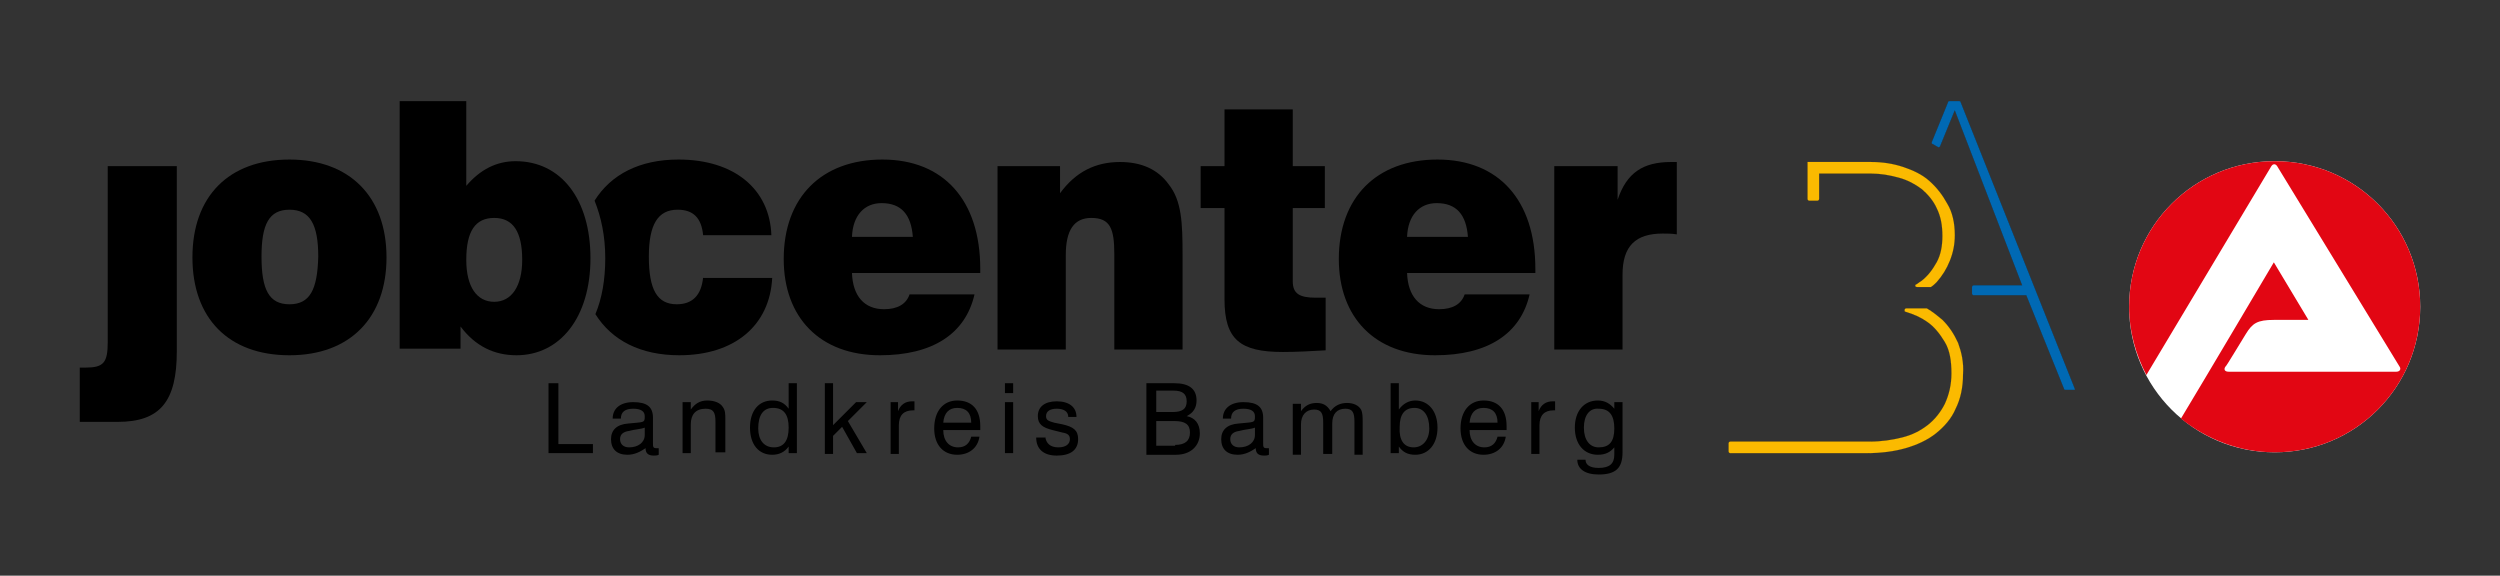 <?xml version="1.0" encoding="utf-8"?>
<!-- Generator: Adobe Illustrator 27.8.0, SVG Export Plug-In . SVG Version: 6.00 Build 0)  -->
<svg version="1.1" id="Ebene_1" xmlns="http://www.w3.org/2000/svg" xmlns:xlink="http://www.w3.org/1999/xlink" x="0px" y="0px"
	 viewBox="0 0 304 70" style="enable-background:new 0 0 304 70;" xml:space="preserve">
<rect x="0" y="0" width="304" height="70" fill="#333333" stroke="none"/>
<style type="text/css">
	.st0{fill:#FFFFFF;}
	.st1{fill:#E20613;}
	.st2{fill:#1D1D1B;}
	.st3{fill:#0069B4;}
	.st4{fill:none;stroke:#0069B4;stroke-width:1.000000e-02;stroke-miterlimit:10;}
	.st5{fill:none;stroke:#FBBA00;stroke-width:1.000000e-02;stroke-miterlimit:10;}
	.st6{fill:#FBBA00;}
</style>
<g>
	<g>
		<path class="st0" d="M294.3,37.3c0,9.8-7.9,17.7-17.7,17.7c-9.8,0-17.7-7.9-17.7-17.7c0-9.8,7.9-17.7,17.7-17.7
			C286.4,19.6,294.3,27.5,294.3,37.3z"/>
		<path class="st1" d="M258.9,37.3c0-9.8,7.9-17.7,17.7-17.7c9.8,0,17.7,7.9,17.7,17.7c0,9.8-7.9,17.7-17.7,17.7
			c-4.3,0-8.3-1.6-11.4-4.1c2.9-4.8,11.3-19,11.3-19l4.2,7c0,0-2.2,0-4.2,0c-2,0-2.6,0.4-3.4,1.7c-0.7,1.1-2.4,4-2.5,4
			c-0.2,0.3-0.1,0.6,0.4,0.6h13.5h6.9c0.4,0,0.6-0.3,0.4-0.6l-14.9-24.4c-0.2-0.3-0.5-0.3-0.7,0L261,45.6
			C259.7,43.1,258.9,40.3,258.9,37.3L258.9,37.3z"/>
	</g>
	<g>
		<g>
			<path class="st2" d="M238.4,12.4c0-0.1-0.1-0.1-0.2-0.1h-1.1c-0.1,0-0.2,0-0.2,0.1l-2,4.9c0,0.1,0,0.2,0.1,0.2
				c0.2,0.1,0.5,0.3,0.7,0.4c0,0,0.1,0,0.1,0c0,0,0,0,0.1-0.1l1.8-4.4l8.2,21.3H240c-0.1,0-0.2,0.1-0.2,0.2v0.8
				c0,0.1,0.1,0.2,0.2,0.2h6.4l4.6,11.4c0,0.1,0.1,0.1,0.2,0.1h1c0,0,0.1,0,0.1,0c0,0,0-0.1,0-0.1L238.4,12.4z"/>
			<path class="st2" d="M238.1,41.7c-0.5-1.1-1.1-2-1.9-2.8c-0.6-0.5-1.2-1-1.9-1.4c0,0-0.1,0-0.1,0h-2.4c-0.1,0-0.2,0.1-0.2,0.2
				c0,0.1,0,0.2,0.1,0.2c1,0.3,1.9,0.7,2.6,1.2c0.9,0.6,1.6,1.5,2.2,2.5c0.6,1,0.8,2.3,0.8,3.8c0,1.4-0.3,2.6-0.8,3.7
				c-0.5,1-1.2,1.9-2.1,2.6c-0.9,0.7-1.9,1.2-3.1,1.5c-1.2,0.3-2.5,0.5-3.9,0.5h-17c-0.1,0-0.2,0.1-0.2,0.2v1c0,0.1,0.1,0.2,0.2,0.2
				h16.6c1.7,0,3.3-0.2,4.7-0.6c1.4-0.4,2.7-1,3.7-1.8c1-0.8,1.9-1.8,2.4-3c0.6-1.2,0.9-2.6,0.9-4.2C238.8,44,238.5,42.8,238.1,41.7
				"/>
			<path class="st2" d="M237.7,28.6c0,1.1-0.2,2.1-0.6,3.1c-0.4,1-0.9,1.8-1.6,2.6c-0.2,0.2-0.4,0.4-0.7,0.6c0,0-0.1,0-0.1,0h-1.6
				c-0.1,0-0.2-0.1-0.2-0.1c0-0.1,0-0.2,0.1-0.2c0.2-0.1,0.4-0.3,0.6-0.4c0.8-0.6,1.4-1.4,1.9-2.3c0.5-0.9,0.7-2,0.7-3.2
				c0-1.3-0.2-2.4-0.7-3.4c-0.4-0.9-1.1-1.7-1.8-2.3c-0.8-0.6-1.7-1.1-2.8-1.4c-1.1-0.3-2.2-0.5-3.4-0.5h-6.3v3.1
				c0,0.1-0.1,0.2-0.2,0.2h-1c-0.1,0-0.2-0.1-0.2-0.2v-3.1v-1.4h1.4l6.3,0c1.4,0,2.7,0.2,3.9,0.6c1.2,0.4,2.3,0.9,3.2,1.7
				c0.9,0.8,1.6,1.7,2.2,2.8C237.4,25.8,237.7,27.1,237.7,28.6"/>
		</g>
	</g>
	<g>
		<path class="st3" d="M238.4,12.4c0-0.1-0.1-0.1-0.2-0.1h-1.1c-0.1,0-0.2,0-0.2,0.1l-2,4.9c0,0.1,0,0.2,0.1,0.2
			c0.2,0.1,0.5,0.3,0.7,0.4c0,0,0.1,0,0.1,0c0,0,0,0,0.1-0.1l1.8-4.4l8.2,21.3H240c-0.1,0-0.2,0.1-0.2,0.2v0.8
			c0,0.1,0.1,0.2,0.2,0.2h6.4l4.6,11.4c0,0.1,0.1,0.1,0.2,0.1h1c0,0,0.1,0,0.1,0c0,0,0-0.1,0-0.1L238.4,12.4z"/>
	</g>
	<path class="st4" d="M238.4,12.4c0-0.1-0.1-0.1-0.2-0.1h-1.1c-0.1,0-0.2,0-0.2,0.1l-2,4.9c0,0.1,0,0.2,0.1,0.2
		c0.2,0.1,0.5,0.3,0.7,0.4c0,0,0.1,0,0.1,0c0,0,0,0,0.1-0.1l1.8-4.4l8.2,21.3H240c-0.1,0-0.2,0.1-0.2,0.2v0.8c0,0.1,0.1,0.2,0.2,0.2
		h6.4l4.6,11.4c0,0.1,0.1,0.1,0.2,0.1h1c0,0,0.1,0,0.1,0c0,0,0-0.1,0-0.1L238.4,12.4z"/>
	<path class="st5" d="M238.1,41.7c-0.5-1.1-1.1-2-1.9-2.8c-0.6-0.5-1.2-1-1.9-1.4c0,0-0.1,0-0.1,0h-2.4c-0.1,0-0.2,0.1-0.2,0.2
		c0,0.1,0,0.2,0.1,0.2c1,0.3,1.9,0.7,2.6,1.2c0.9,0.6,1.6,1.5,2.2,2.5c0.6,1,0.8,2.3,0.8,3.8c0,1.4-0.3,2.6-0.8,3.7
		c-0.5,1-1.2,1.9-2.1,2.6c-0.9,0.7-1.9,1.2-3.1,1.5c-1.2,0.3-2.5,0.5-3.9,0.5h-17c-0.1,0-0.2,0.1-0.2,0.2v1c0,0.1,0.1,0.2,0.2,0.2
		h16.6c1.7,0,3.3-0.2,4.7-0.6c1.4-0.4,2.7-1,3.7-1.8c1-0.8,1.9-1.8,2.4-3c0.6-1.2,0.9-2.6,0.9-4.2C238.8,44,238.5,42.8,238.1,41.7z"
		/>
	<g>
		<path class="st6" d="M238.1,41.7c-0.5-1.1-1.1-2-1.9-2.8c-0.6-0.5-1.2-1-1.9-1.4c0,0-0.1,0-0.1,0h-2.4c-0.1,0-0.2,0.1-0.2,0.2
			c0,0.1,0,0.2,0.1,0.2c1,0.3,1.9,0.7,2.6,1.2c0.9,0.6,1.6,1.5,2.2,2.5c0.6,1,0.8,2.3,0.8,3.8c0,1.4-0.3,2.6-0.8,3.7
			c-0.5,1-1.2,1.9-2.1,2.6c-0.9,0.7-1.9,1.2-3.1,1.5c-1.2,0.3-2.5,0.5-3.9,0.5h-17c-0.1,0-0.2,0.1-0.2,0.2v1c0,0.1,0.1,0.2,0.2,0.2
			h16.6c1.7,0,3.3-0.2,4.7-0.6c1.4-0.4,2.7-1,3.7-1.8c1-0.8,1.9-1.8,2.4-3c0.6-1.2,0.9-2.6,0.9-4.2C238.8,44,238.5,42.8,238.1,41.7"
			/>
		<path class="st6" d="M237.7,28.6c0,1.1-0.2,2.1-0.6,3.1c-0.4,1-0.9,1.8-1.6,2.6c-0.2,0.2-0.4,0.4-0.7,0.6c0,0-0.1,0-0.1,0h-1.6
			c-0.1,0-0.2-0.1-0.2-0.1c0-0.1,0-0.2,0.1-0.2c0.2-0.1,0.4-0.3,0.6-0.4c0.8-0.6,1.4-1.4,1.9-2.3c0.5-0.9,0.7-2,0.7-3.2
			c0-1.3-0.2-2.4-0.7-3.4c-0.4-0.9-1.1-1.7-1.8-2.3c-0.8-0.6-1.7-1.1-2.8-1.4c-1.1-0.3-2.2-0.5-3.4-0.5h-6.3v3.1
			c0,0.1-0.1,0.2-0.2,0.2h-1c-0.1,0-0.2-0.1-0.2-0.2v-3.1v-1.4h1.4l6.3,0c1.4,0,2.7,0.2,3.9,0.6c1.2,0.4,2.3,0.9,3.2,1.7
			c0.9,0.8,1.6,1.7,2.2,2.8C237.4,25.8,237.7,27.1,237.7,28.6"/>
	</g>
	<path class="st5" d="M237.7,28.6c0,1.1-0.2,2.1-0.6,3.1c-0.4,1-0.9,1.8-1.6,2.6c-0.2,0.2-0.4,0.4-0.7,0.6c0,0-0.1,0-0.1,0h-1.6
		c-0.1,0-0.2-0.1-0.2-0.1c0-0.1,0-0.2,0.1-0.2c0.2-0.1,0.4-0.3,0.6-0.4c0.8-0.6,1.4-1.4,1.9-2.3c0.5-0.9,0.7-2,0.7-3.2
		c0-1.3-0.2-2.4-0.7-3.4c-0.4-0.9-1.1-1.7-1.8-2.3c-0.8-0.6-1.7-1.1-2.8-1.4c-1.1-0.3-2.2-0.5-3.4-0.5h-6.3v3.1
		c0,0.1-0.1,0.2-0.2,0.2h-1c-0.1,0-0.2-0.1-0.2-0.2v-3.1v-1.4h1.4l6.3,0c1.4,0,2.7,0.2,3.9,0.6c1.2,0.4,2.3,0.9,3.2,1.7
		c0.9,0.8,1.6,1.7,2.2,2.8C237.4,25.8,237.7,27.1,237.7,28.6z"/>
	<g>
		<path d="M66.7,46.6h1.2V54h4.2v1.1h-5.4V46.6z"/>
		<path d="M76.3,55.3c-1.3,0-2-0.7-2-1.9c0-1.1,0.7-1.8,2.1-1.9c0.9-0.1,1.4-0.1,1.7-0.2c0.3-0.1,0.3-0.3,0.3-0.7
			c0-0.6-0.5-0.9-1.4-0.9c-1,0-1.5,0.4-1.5,1.2h-1c0,0,0,0,0,0c0-1.2,0.9-2,2.5-2c1.7,0,2.4,0.6,2.4,1.9v3.1c0,0.4,0,0.6,0.4,0.6
			c0.1,0,0.2,0,0.3,0v0.8c-0.2,0.1-0.4,0.1-0.6,0.1c-0.7,0-1-0.3-1-0.9c0,0,0,0,0,0C77.9,54.9,77.2,55.3,76.3,55.3z M76.5,52.4
			c-0.7,0.1-1.1,0.4-1.1,1c0,0.6,0.4,1,1.1,1c1.1,0,1.9-0.6,1.9-1.5v-0.9C77.9,52.2,77.2,52.2,76.5,52.4z"/>
		<path d="M87,51.3c0-1.1-0.2-1.6-1.2-1.6c-1.2,0-1.8,0.7-1.8,1.9v3.5h-1v-6.2h1v0.9c0.5-0.7,1.1-1.1,2-1.1c0.9,0,1.6,0.3,1.9,0.8
			c0.3,0.4,0.3,0.9,0.3,1.5c0,0.1,0,0.2,0,0.3v3.7H87V51.3z"/>
		<path d="M96.9,55.1h-1v-0.8c-0.5,0.7-1.2,1-2,1c-1.6,0-2.7-1.2-2.7-3.3c0-2.1,1.1-3.3,2.7-3.3c0.9,0,1.5,0.3,2,1v-3.1h1V55.1z
			 M94,49.6c-1.2,0-1.8,0.9-1.8,2.5c0,1.4,0.7,2.3,1.9,2.3c1.2,0,1.8-0.8,1.8-2.4C95.9,50.4,95.3,49.6,94,49.6z"/>
		<path d="M100.3,46.6h1v5.1l2.8-2.8h1.3l-2.3,2.3l2.3,3.9h-1.2l-1.8-3.2l-1.1,1.1v2.2h-1V46.6z"/>
		<path d="M108.2,48.9h1V50c0.3-0.8,0.9-1.2,1.7-1.2c0.1,0,0.2,0,0.3,0v1.1c-0.1,0-0.2,0-0.2,0c-1.1,0-1.7,0.6-1.7,1.8v3.5h-1V48.9z
			"/>
		<path d="M119.1,53.1c-0.2,1.4-1.3,2.2-2.7,2.2c-1.7,0-2.8-1.2-2.8-3.2c0-2.1,1.1-3.4,2.8-3.4c1.8,0,2.8,1.1,2.8,3.1
			c0,0.2,0,0.3,0,0.5h-4.5c0,1.3,0.7,2.1,1.8,2.1c0.9,0,1.4-0.5,1.6-1.3H119.1z M118.1,51.4c0-1.2-0.6-1.8-1.7-1.8
			c-1,0-1.6,0.6-1.7,1.8H118.1z"/>
		<path d="M122.2,46.6h1v1.2h-1V46.6z M122.2,48.9h1v6.2h-1V48.9z"/>
		<path d="M127.1,53.1c0.1,0.8,0.6,1.3,1.6,1.3c0.9,0,1.4-0.4,1.4-1c0-0.5-0.3-0.7-0.9-0.8l-1.2-0.3c-1.2-0.3-1.8-0.7-1.8-1.7
			c0-1.1,0.8-1.8,2.3-1.8c1.5,0,2.4,0.7,2.4,1.9c0,0,0,0,0,0h-1c0-0.7-0.6-1-1.4-1c-0.8,0-1.3,0.3-1.3,0.9c0,0.5,0.3,0.6,1,0.8
			l1,0.2c1.3,0.3,1.9,0.7,1.9,1.8c0,1.3-0.9,2-2.6,2c-1.6,0-2.5-0.8-2.5-2.2H127.1z"/>
		<path d="M139.4,46.6h3.4c1.8,0,2.7,0.7,2.7,2.1c0,0.9-0.4,1.5-1.2,1.9c1,0.2,1.6,0.9,1.6,2.1c0,1.5-1.1,2.6-2.9,2.6h-3.6V46.6z
			 M142.6,50.1c1.2,0,1.7-0.4,1.7-1.3c0-0.9-0.5-1.3-1.6-1.3h-2.1v2.6H142.6z M142.9,54.1c1.2,0,1.8-0.5,1.8-1.5
			c0-1-0.6-1.4-1.9-1.4h-2.2v3H142.9z"/>
		<path d="M150.5,55.3c-1.3,0-2-0.7-2-1.9c0-1.1,0.7-1.8,2.1-1.9c0.9-0.1,1.4-0.1,1.7-0.2c0.3-0.1,0.3-0.3,0.3-0.7
			c0-0.6-0.5-0.9-1.4-0.9c-1,0-1.5,0.4-1.5,1.2h-1c0,0,0,0,0,0c0-1.2,0.9-2,2.5-2c1.7,0,2.4,0.6,2.4,1.9v3.1c0,0.4,0,0.6,0.4,0.6
			c0.1,0,0.2,0,0.3,0v0.8c-0.2,0.1-0.4,0.1-0.6,0.1c-0.7,0-1-0.3-1-0.9c0,0,0,0,0,0C152.1,54.9,151.4,55.3,150.5,55.3z M150.7,52.4
			c-0.7,0.1-1.1,0.4-1.1,1c0,0.6,0.4,1,1.1,1c1.1,0,1.9-0.6,1.9-1.5v-0.9C152.1,52.2,151.4,52.2,150.7,52.4z"/>
		<path d="M164.7,51.3c0-1.1-0.2-1.6-1.1-1.6c-1,0-1.6,0.6-1.6,1.8v3.7h-1.1v-3.8c0-1.1-0.2-1.6-1.1-1.6c-1,0-1.6,0.7-1.6,1.8v3.7
			h-1v-6.2h1v0.9c0.5-0.7,1.1-1,1.9-1c0.8,0,1.3,0.3,1.7,1c0.5-0.7,1.2-1,2-1c0.8,0,1.4,0.3,1.7,0.8c0.2,0.4,0.2,0.9,0.2,1.6
			c0,0.1,0,0.1,0,0.2v3.7h-1V51.3z"/>
		<path d="M169.1,46.6h1v3.2c0.5-0.7,1.2-1.1,2-1.1c1.6,0,2.7,1.3,2.7,3.3c0,2-1.1,3.3-2.7,3.3c-0.9,0-1.5-0.3-2-1v0.8h-1V46.6z
			 M171.9,54.4c1.1,0,1.9-0.9,1.9-2.3c0-1.6-0.7-2.5-1.8-2.5c-1.2,0-1.8,0.8-1.8,2.3C170.1,53.5,170.7,54.4,171.9,54.4z"/>
		<path d="M183.1,53.1c-0.2,1.4-1.3,2.2-2.7,2.2c-1.7,0-2.8-1.2-2.8-3.2c0-2.1,1.1-3.4,2.8-3.4c1.8,0,2.8,1.1,2.8,3.1
			c0,0.2,0,0.3,0,0.5h-4.5c0,1.3,0.7,2.1,1.8,2.1c0.9,0,1.4-0.5,1.6-1.3H183.1z M182.1,51.4c0-1.2-0.6-1.8-1.7-1.8
			c-1,0-1.6,0.6-1.7,1.8H182.1z"/>
		<path d="M186.1,48.9h1V50c0.3-0.8,0.9-1.2,1.7-1.2c0.1,0,0.2,0,0.3,0v1.1c-0.1,0-0.2,0-0.2,0c-1.1,0-1.7,0.6-1.7,1.8v3.5h-1V48.9z
			"/>
		<path d="M194.3,55.3c-1.7,0-2.8-1.3-2.8-3.3c0-2,1.1-3.3,2.8-3.3c0.9,0,1.5,0.4,2,1v-0.8h1V55c0,1.9-0.8,2.7-2.9,2.7
			c-1.7,0-2.6-0.7-2.6-1.8c0,0,0,0,0,0h1c0,0,0,0,0,0c0,0.6,0.5,1,1.6,1c1.3,0,1.9-0.5,1.9-1.6v-0.9C195.8,55,195.2,55.3,194.3,55.3
			z M192.6,52c0,1.5,0.7,2.4,1.8,2.4c1.3,0,1.9-0.7,1.9-2.3c0-1.6-0.6-2.4-1.9-2.4C193.3,49.6,192.6,50.5,192.6,52z"/>
	</g>
	<g>
		<g>
			<path d="M21.5,42.7c0,6.1-2,8.6-7.2,8.6H9.7v-6.6c0.3,0,0.5,0,0.7,0c2.2,0,2.7-0.6,2.7-3.1V20.2h8.4V42.7z"/>
		</g>
		<path d="M35.2,19.4c-7.4,0-11.8,4.5-11.8,11.9c0,7.4,4.4,11.9,11.8,11.9c7.4,0,11.8-4.6,11.8-11.9C47,23.9,42.5,19.4,35.2,19.4z
			 M35.2,37c-2.5,0-3.4-1.8-3.4-5.8c0-3.9,0.9-5.7,3.4-5.7s3.5,1.8,3.5,5.7C38.6,35.2,37.7,37,35.2,37z"/>
		<path d="M62.7,19.6c-2.3,0-4.3,1-6,3V12.3h-8.1v30.1H56v-2.7c1.8,2.4,4.1,3.5,6.8,3.5c5.3,0,9-4.6,9-11.8
			C71.8,24.2,68.2,19.6,62.7,19.6z M60.1,36.7c-2.1,0-3.4-1.8-3.4-5.1c0-3.5,1.1-5.1,3.4-5.1c2.3,0,3.4,1.7,3.4,5.1
			C63.5,34.8,62.2,36.7,60.1,36.7z"/>
		<path d="M119.2,32.7c0-8.4-4.5-13.3-11.9-13.3c-7.4,0-12,4.6-12,12.1c0,7.1,4.4,11.7,11.7,11.7c6.4,0,10.4-2.6,11.5-7.4h-7.9
			c-0.4,1.2-1.5,1.8-3.1,1.8c-2.4,0-3.8-1.6-3.9-4.4h15.6C119.2,33.1,119.2,32.9,119.2,32.7z M103.6,28.8c0.1-2.6,1.5-4.1,3.6-4.1
			c2.4,0,3.6,1.4,3.8,4.1H103.6z"/>
		<g>
			<path d="M121.4,20.2h7.5v3.3c1.9-2.6,4.3-3.8,7.3-3.8c2.6,0,4.6,0.9,5.9,2.7c1.6,2,1.7,4.7,1.7,8.6v11.5h-8.3V30.9
				c0-3.1-0.5-4.4-2.8-4.4c-2.1,0-3.1,1.5-3.1,4.5v11.5h-8.3V20.2z"/>
		</g>
		<g>
			<path d="M160,36.2c0.4,0,0.7,0,1.2,0v6.4c-1.8,0.1-3.5,0.2-5.2,0.2c-5.2,0-7.1-1.5-7.1-6.4V25.3H146v-5.1h2.9v-6.9h8.3v6.9h3.9
				v5.1h-3.9v8.9C157.2,35.7,158,36.2,160,36.2z"/>
		</g>
		<path d="M186.7,32.7c0-8.4-4.5-13.3-11.9-13.3c-7.4,0-12,4.6-12,12.1c0,7.1,4.4,11.7,11.7,11.7c6.4,0,10.4-2.6,11.5-7.4h-7.9
			c-0.4,1.2-1.5,1.8-3.1,1.8c-2.4,0-3.8-1.6-3.9-4.4h15.6C186.7,33.1,186.7,32.9,186.7,32.7z M171.1,28.8c0.1-2.6,1.5-4.1,3.6-4.1
			c2.4,0,3.6,1.4,3.8,4.1H171.1z"/>
		<g>
			<path d="M189,20.2h7.7v4.1c1.1-3.3,3.1-4.6,6.5-4.6c0.2,0,0.5,0,0.7,0v8.8c-0.6-0.1-1.2-0.1-1.7-0.1c-3.3,0-4.9,1.5-4.9,5v9.1
				H189V20.2z"/>
		</g>
		<path d="M85.5,33.7c-0.2,2.2-1.3,3.3-3.2,3.3c-2.4,0-3.4-1.8-3.4-5.8c0-3.9,1.1-5.7,3.5-5.7c1.9,0,2.9,1,3.1,3.1h8.3
			c-0.2-5.6-4.5-9.2-11.3-9.2c-4.7,0-8.2,1.8-10.2,5c0.8,2,1.3,4.3,1.3,7c0,2.6-0.4,4.9-1.2,6.8c2,3.2,5.5,5,10.2,5
			c6.7,0,11-3.6,11.3-9.4H85.5z"/>
	</g>
</g>
</svg>
